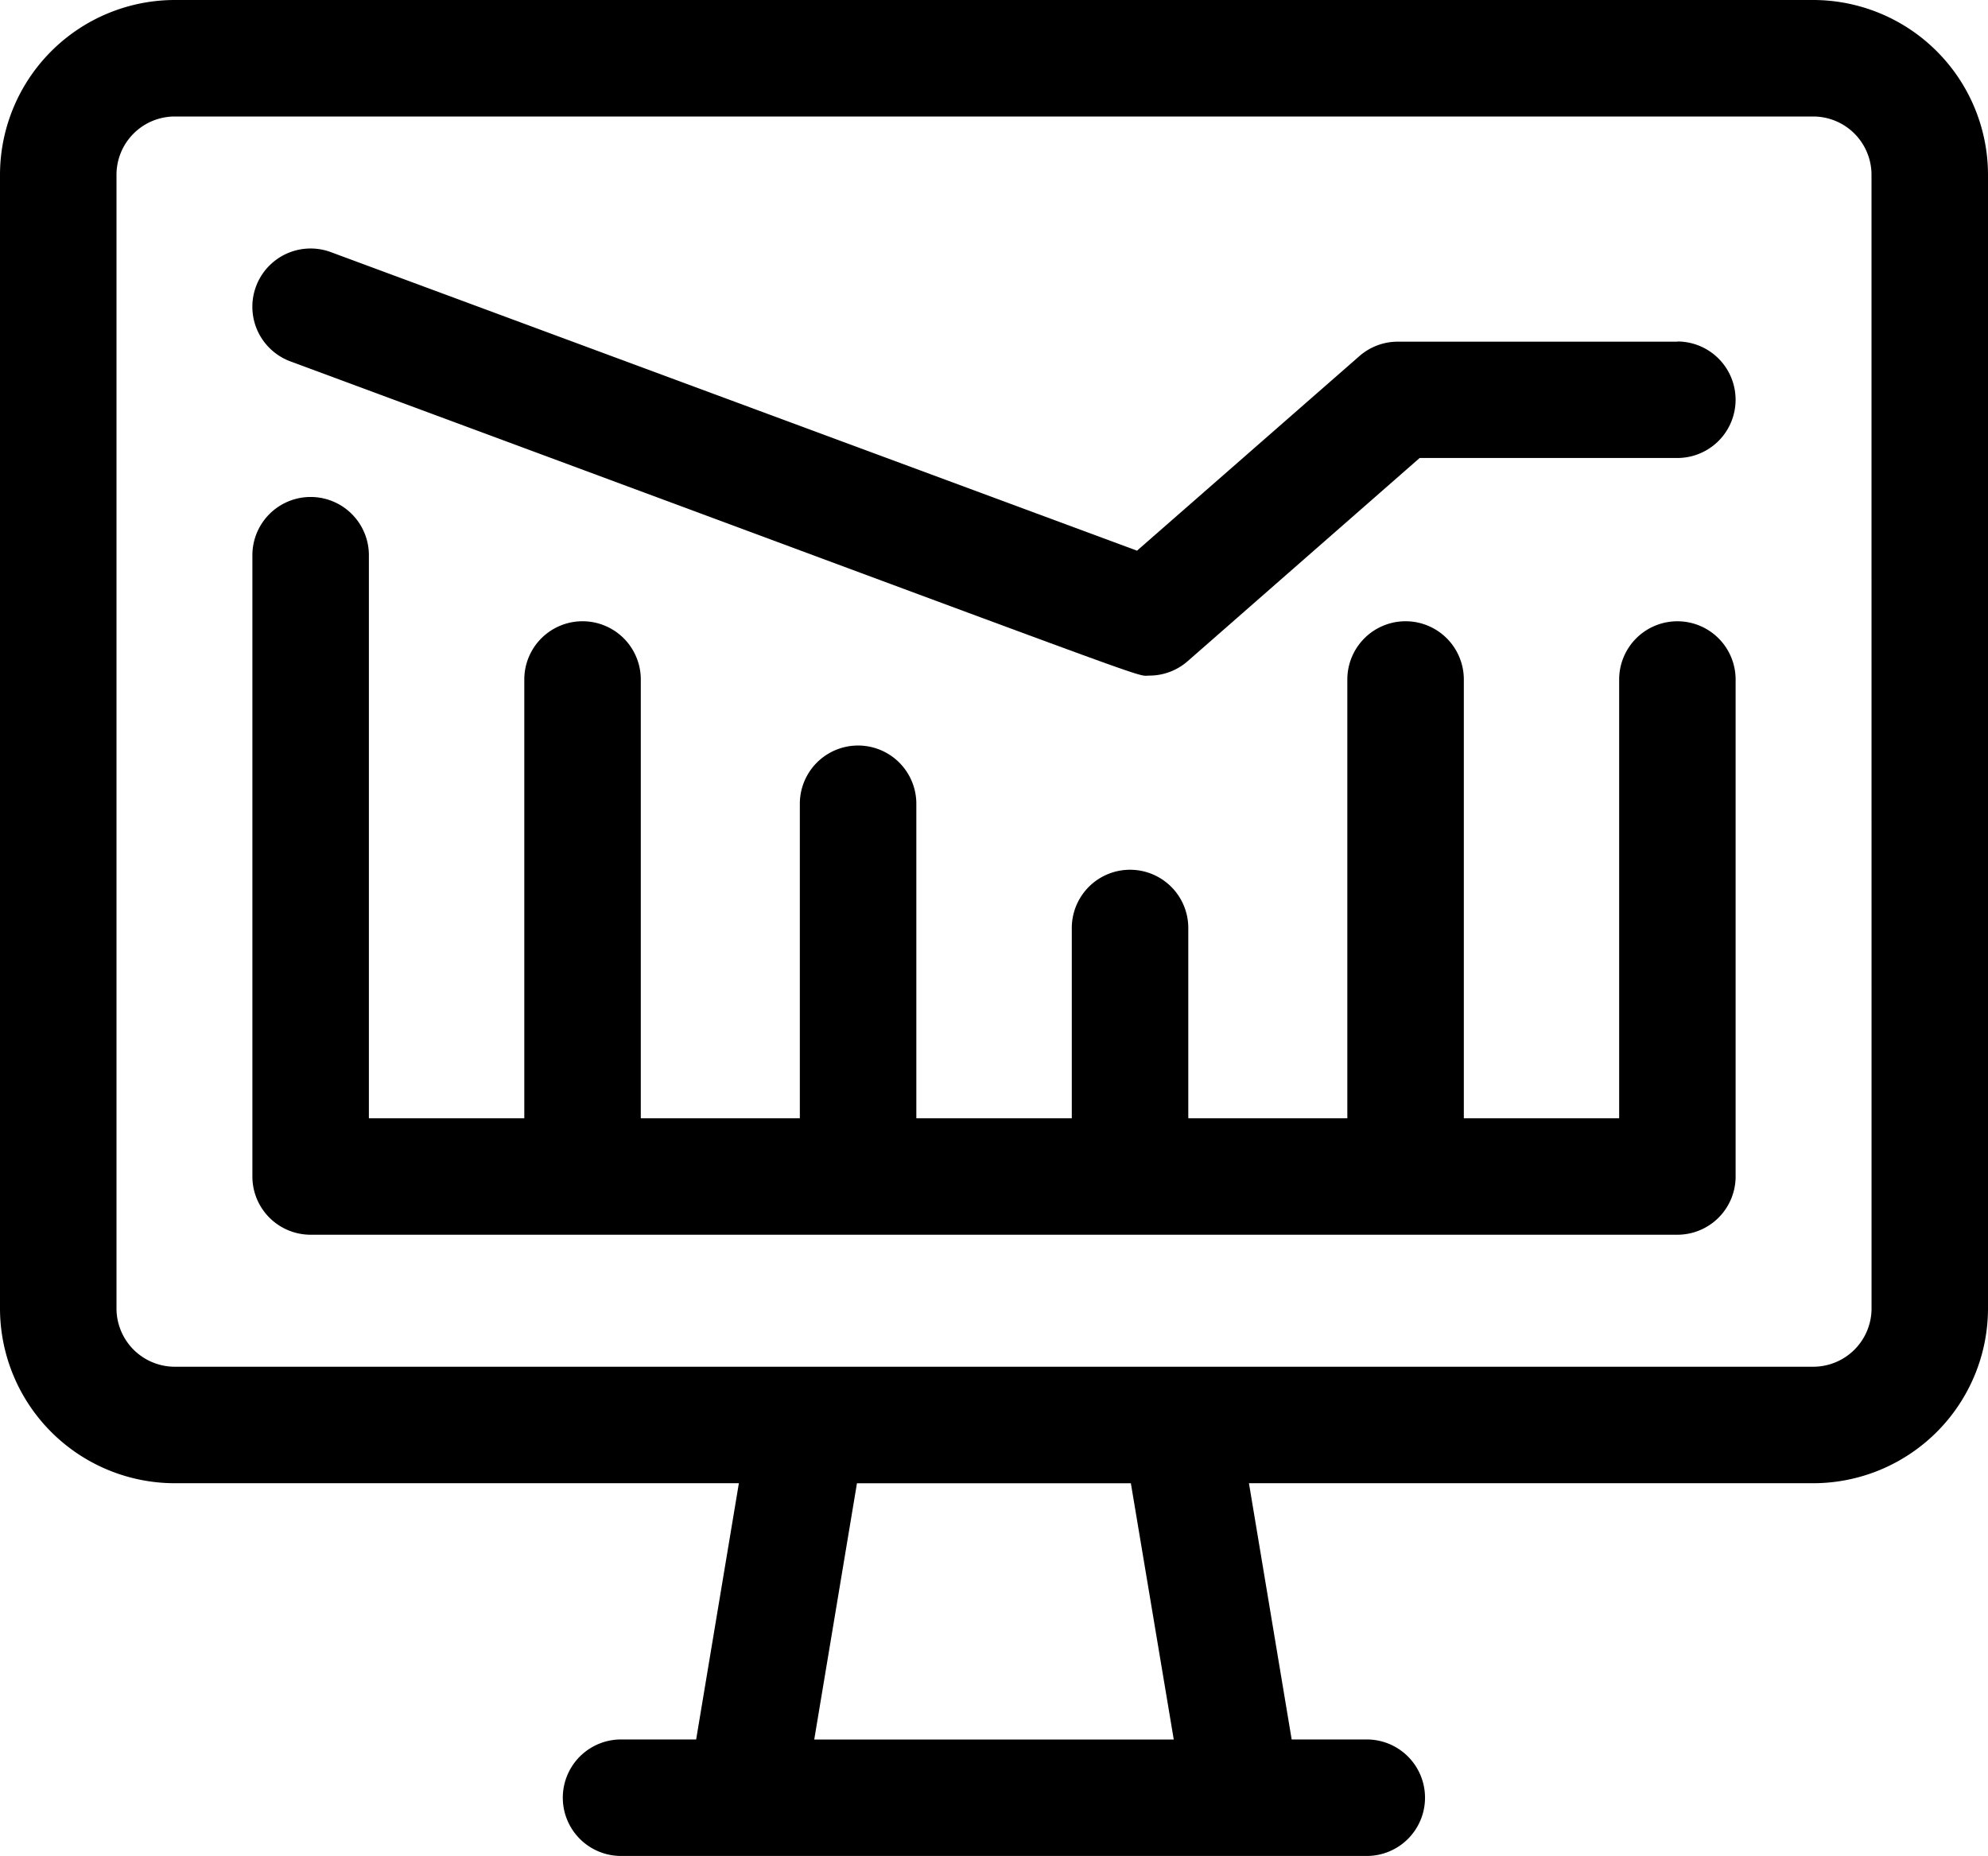 <svg id="stock-market" xmlns="http://www.w3.org/2000/svg" width="45" height="42.012" viewBox="0 0 45 42.012">
  <path id="Path_77" data-name="Path 77" d="M41.045,17H3.955A3.96,3.96,0,0,0,0,20.955V46.619a3.96,3.96,0,0,0,3.955,3.955h12.77l-.967,5.8h-1.7a1.318,1.318,0,1,0,0,2.637H30.938a1.318,1.318,0,1,0,0-2.637h-1.7l-.967-5.8h12.77A3.96,3.96,0,0,0,45,46.619V20.955A3.96,3.96,0,0,0,41.045,17ZM26.569,56.375H18.431l.967-5.8h6.2Zm15.795-9.756a1.32,1.32,0,0,1-1.318,1.318H3.955a1.32,1.32,0,0,1-1.318-1.318V20.955a1.32,1.32,0,0,1,1.318-1.318h37.09a1.32,1.32,0,0,1,1.318,1.318Z" transform="translate(0 -17)"/>
  <path id="Path_78" data-name="Path 78" d="M97.256,147.813a1.318,1.318,0,0,0-1.318,1.318v9.932H92.422v-9.932a1.318,1.318,0,0,0-2.637,0v9.932h-3.6v-4.307a1.318,1.318,0,1,0-2.637,0v4.307H80.029v-7.119a1.318,1.318,0,0,0-2.637,0v7.119h-3.6v-9.932a1.318,1.318,0,0,0-2.637,0v9.932H67.637V146.318a1.318,1.318,0,0,0-2.637,0v14.063a1.318,1.318,0,0,0,1.318,1.318H97.256a1.318,1.318,0,0,0,1.318-1.318v-11.25A1.318,1.318,0,0,0,97.256,147.813Z" transform="translate(-59.287 -133.75)"/>
  <path id="Path_79" data-name="Path 79" d="M97.252,83.105H90.924a1.318,1.318,0,0,0-.868.326l-5.035,4.405L66.773,81.078a1.318,1.318,0,1,0-.916,2.473c20.245,7.5,19.087,7.113,19.442,7.113a1.318,1.318,0,0,0,.868-.326l5.252-4.6h5.833a1.318,1.318,0,1,0,0-2.637Z" transform="translate(-59.284 -75.371)"/>
</svg>
